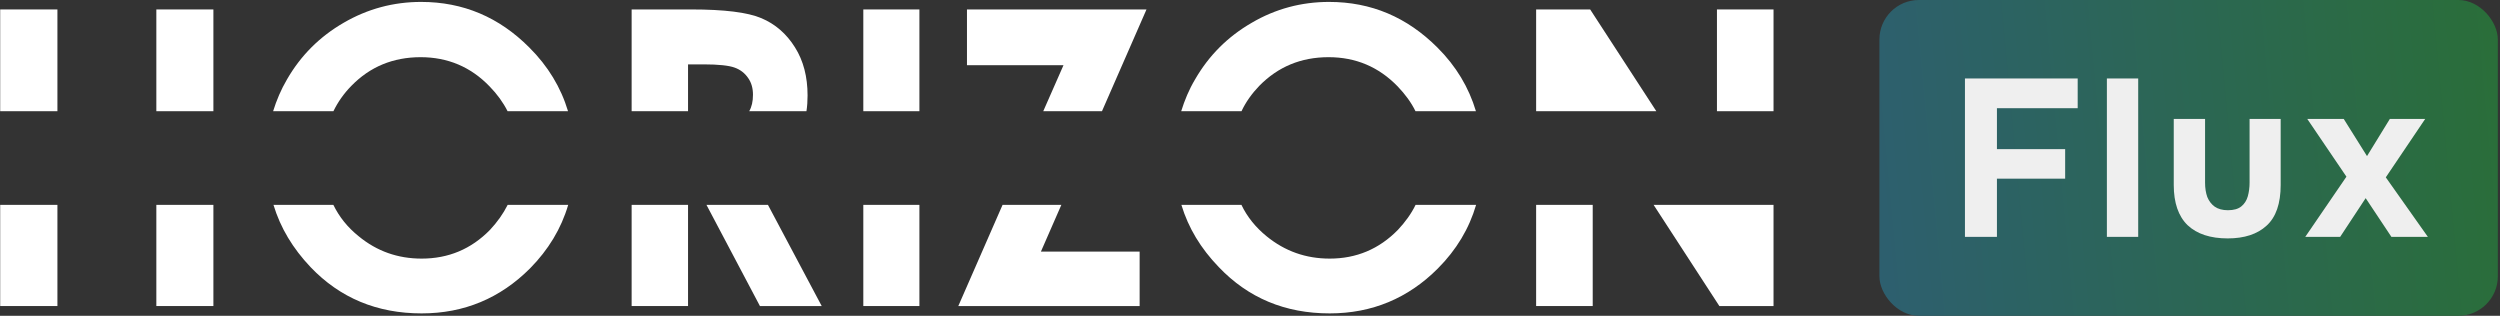 <svg width="190" height="24" viewBox="0 0 190 24" fill="none" xmlns="http://www.w3.org/2000/svg">
<rect x="0" y="0" width="190" height="24" fill="#333333" stroke="none"/>
<g clip-path="url(#clip0_101_450)">
<path d="M4.364 15.57H0.015V23.259H4.364V15.57Z" fill="white"/>
<path d="M16.218 15.57H11.882V23.259H16.218V15.57Z" fill="white"/>
<path d="M16.218 0.718H11.882V8.452H16.218V0.718Z" fill="white"/>
<path d="M4.364 0.718H0.015V8.452H4.364V0.718Z" fill="white"/>
<path d="M37.242 17.468C35.807 18.934 34.079 19.654 32.044 19.654C30.236 19.654 28.644 19.095 27.256 17.952C26.413 17.276 25.781 16.481 25.335 15.57H20.784C21.317 17.327 22.255 18.878 23.602 20.3C25.839 22.645 28.653 23.818 32.044 23.818C35.272 23.818 38.01 22.669 40.28 20.4C41.679 18.981 42.651 17.379 43.183 15.57H38.583C38.245 16.244 37.794 16.877 37.242 17.468Z" fill="white"/>
<path d="M26.709 6.52C28.122 5.071 29.88 4.346 31.967 4.346C34.029 4.346 35.787 5.085 37.217 6.576C37.784 7.157 38.236 7.779 38.576 8.452H43.17C42.63 6.65 41.652 5.028 40.23 3.613C37.934 1.306 35.201 0.146 32.006 0.146C29.9 0.146 27.934 0.674 26.119 1.73C24.292 2.786 22.856 4.221 21.811 6.036C21.36 6.803 21.014 7.622 20.757 8.453H25.339C25.678 7.754 26.134 7.104 26.709 6.52Z" fill="white"/>
<path d="M52.291 4.892H53.469C54.618 4.892 55.403 4.982 55.824 5.135C56.257 5.289 56.597 5.55 56.853 5.92C57.109 6.277 57.226 6.712 57.226 7.197C57.226 7.708 57.133 8.122 56.94 8.452H61.29C61.349 8.081 61.375 7.682 61.375 7.253C61.375 5.849 61.065 4.623 60.419 3.6C59.773 2.565 58.923 1.83 57.867 1.382C56.812 0.935 55.039 0.718 52.548 0.718H48.004V8.452H52.291V4.892Z" fill="white"/>
<path d="M57.755 23.259H62.45L58.364 15.57H53.691L57.755 23.259Z" fill="white"/>
<path d="M52.291 15.57H48.004V23.259H52.291V15.57Z" fill="white"/>
<path d="M69.875 15.57H65.612V23.259H69.875V15.57Z" fill="white"/>
<path d="M69.875 0.718H65.612V8.452H69.875V0.718Z" fill="white"/>
<path d="M72.831 23.259H86.612V19.12H79.11L80.663 15.57H76.195L72.831 23.259Z" fill="white"/>
<path d="M87.134 0.718H73.49V4.954H80.826L79.287 8.452H83.75L87.134 0.718Z" fill="white"/>
<path d="M106.243 17.468C104.808 18.934 103.08 19.654 101.058 19.654C99.25 19.654 97.658 19.095 96.256 17.952C95.428 17.276 94.784 16.481 94.349 15.57H89.785C90.318 17.327 91.256 18.878 92.629 20.3C94.867 22.645 97.668 23.818 101.058 23.818C104.273 23.818 107.023 22.669 109.281 20.4C110.694 18.981 111.652 17.379 112.184 15.57H107.584C107.259 16.244 106.795 16.877 106.243 17.468Z" fill="white"/>
<path d="M95.71 6.52C97.136 5.071 98.88 4.346 100.97 4.346C103.043 4.346 104.788 5.085 106.231 6.576C106.785 7.157 107.25 7.779 107.577 8.452H112.171C111.632 6.65 110.666 5.028 109.244 3.613C106.935 1.306 104.216 0.146 101.007 0.146C98.902 0.146 96.935 0.674 95.134 1.73C93.306 2.786 91.87 4.221 90.825 6.036C90.367 6.803 90.028 7.622 89.771 8.453H94.354C94.679 7.754 95.148 7.104 95.71 6.52Z" fill="white"/>
<path d="M120.853 0.718H116.746V8.452H125.881L120.853 0.718Z" fill="white"/>
<path d="M121.046 15.57H116.746V23.259H121.046V15.57Z" fill="white"/>
<path d="M134.788 0.718H130.488V8.452H134.788V0.718Z" fill="white"/>
<path d="M130.671 23.259H134.788V15.57H125.674L130.671 23.259Z" fill="white"/>
</g>
<rect x="142.836" width="47" height="24" rx="3" fill="url(#paint0_linear_101_450)"/>
<path d="M149.336 18V5.964H157.904V8.225H151.767V11.336H156.952V13.58H151.767V18H149.336ZM160.123 18V5.964H162.503V18H160.123ZM169.302 18.119C167.988 18.119 166.973 17.785 166.259 17.116C165.557 16.436 165.205 15.416 165.205 14.056V9.041H167.585V13.886C167.585 14.294 167.642 14.657 167.755 14.974C167.88 15.28 168.067 15.524 168.316 15.705C168.577 15.886 168.911 15.977 169.319 15.977C169.761 15.977 170.101 15.881 170.339 15.688C170.577 15.495 170.742 15.24 170.832 14.923C170.923 14.594 170.968 14.249 170.968 13.886V9.041H173.331V14.056C173.331 15.473 172.974 16.504 172.26 17.15C171.558 17.796 170.572 18.119 169.302 18.119ZM175.201 18L178.329 13.427L175.354 9.041H178.125L179.893 11.863L181.627 9.041H184.313L181.321 13.478L184.517 18H181.746L179.791 15.059L177.853 18H175.201Z" fill="#EFEFEF"/>
<defs>
<linearGradient id="paint0_linear_101_450" x1="142.836" y1="23.628" x2="191.582" y2="19.081" gradientUnits="userSpaceOnUse">
<stop stop-color="#2D5F6F"/>
<stop offset="1" stop-color="#2A6E39"/>
</linearGradient>
<clipPath id="clip0_101_450">
<rect width="134.836" height="24" fill="white"/>
</clipPath>
</defs>
</svg>
